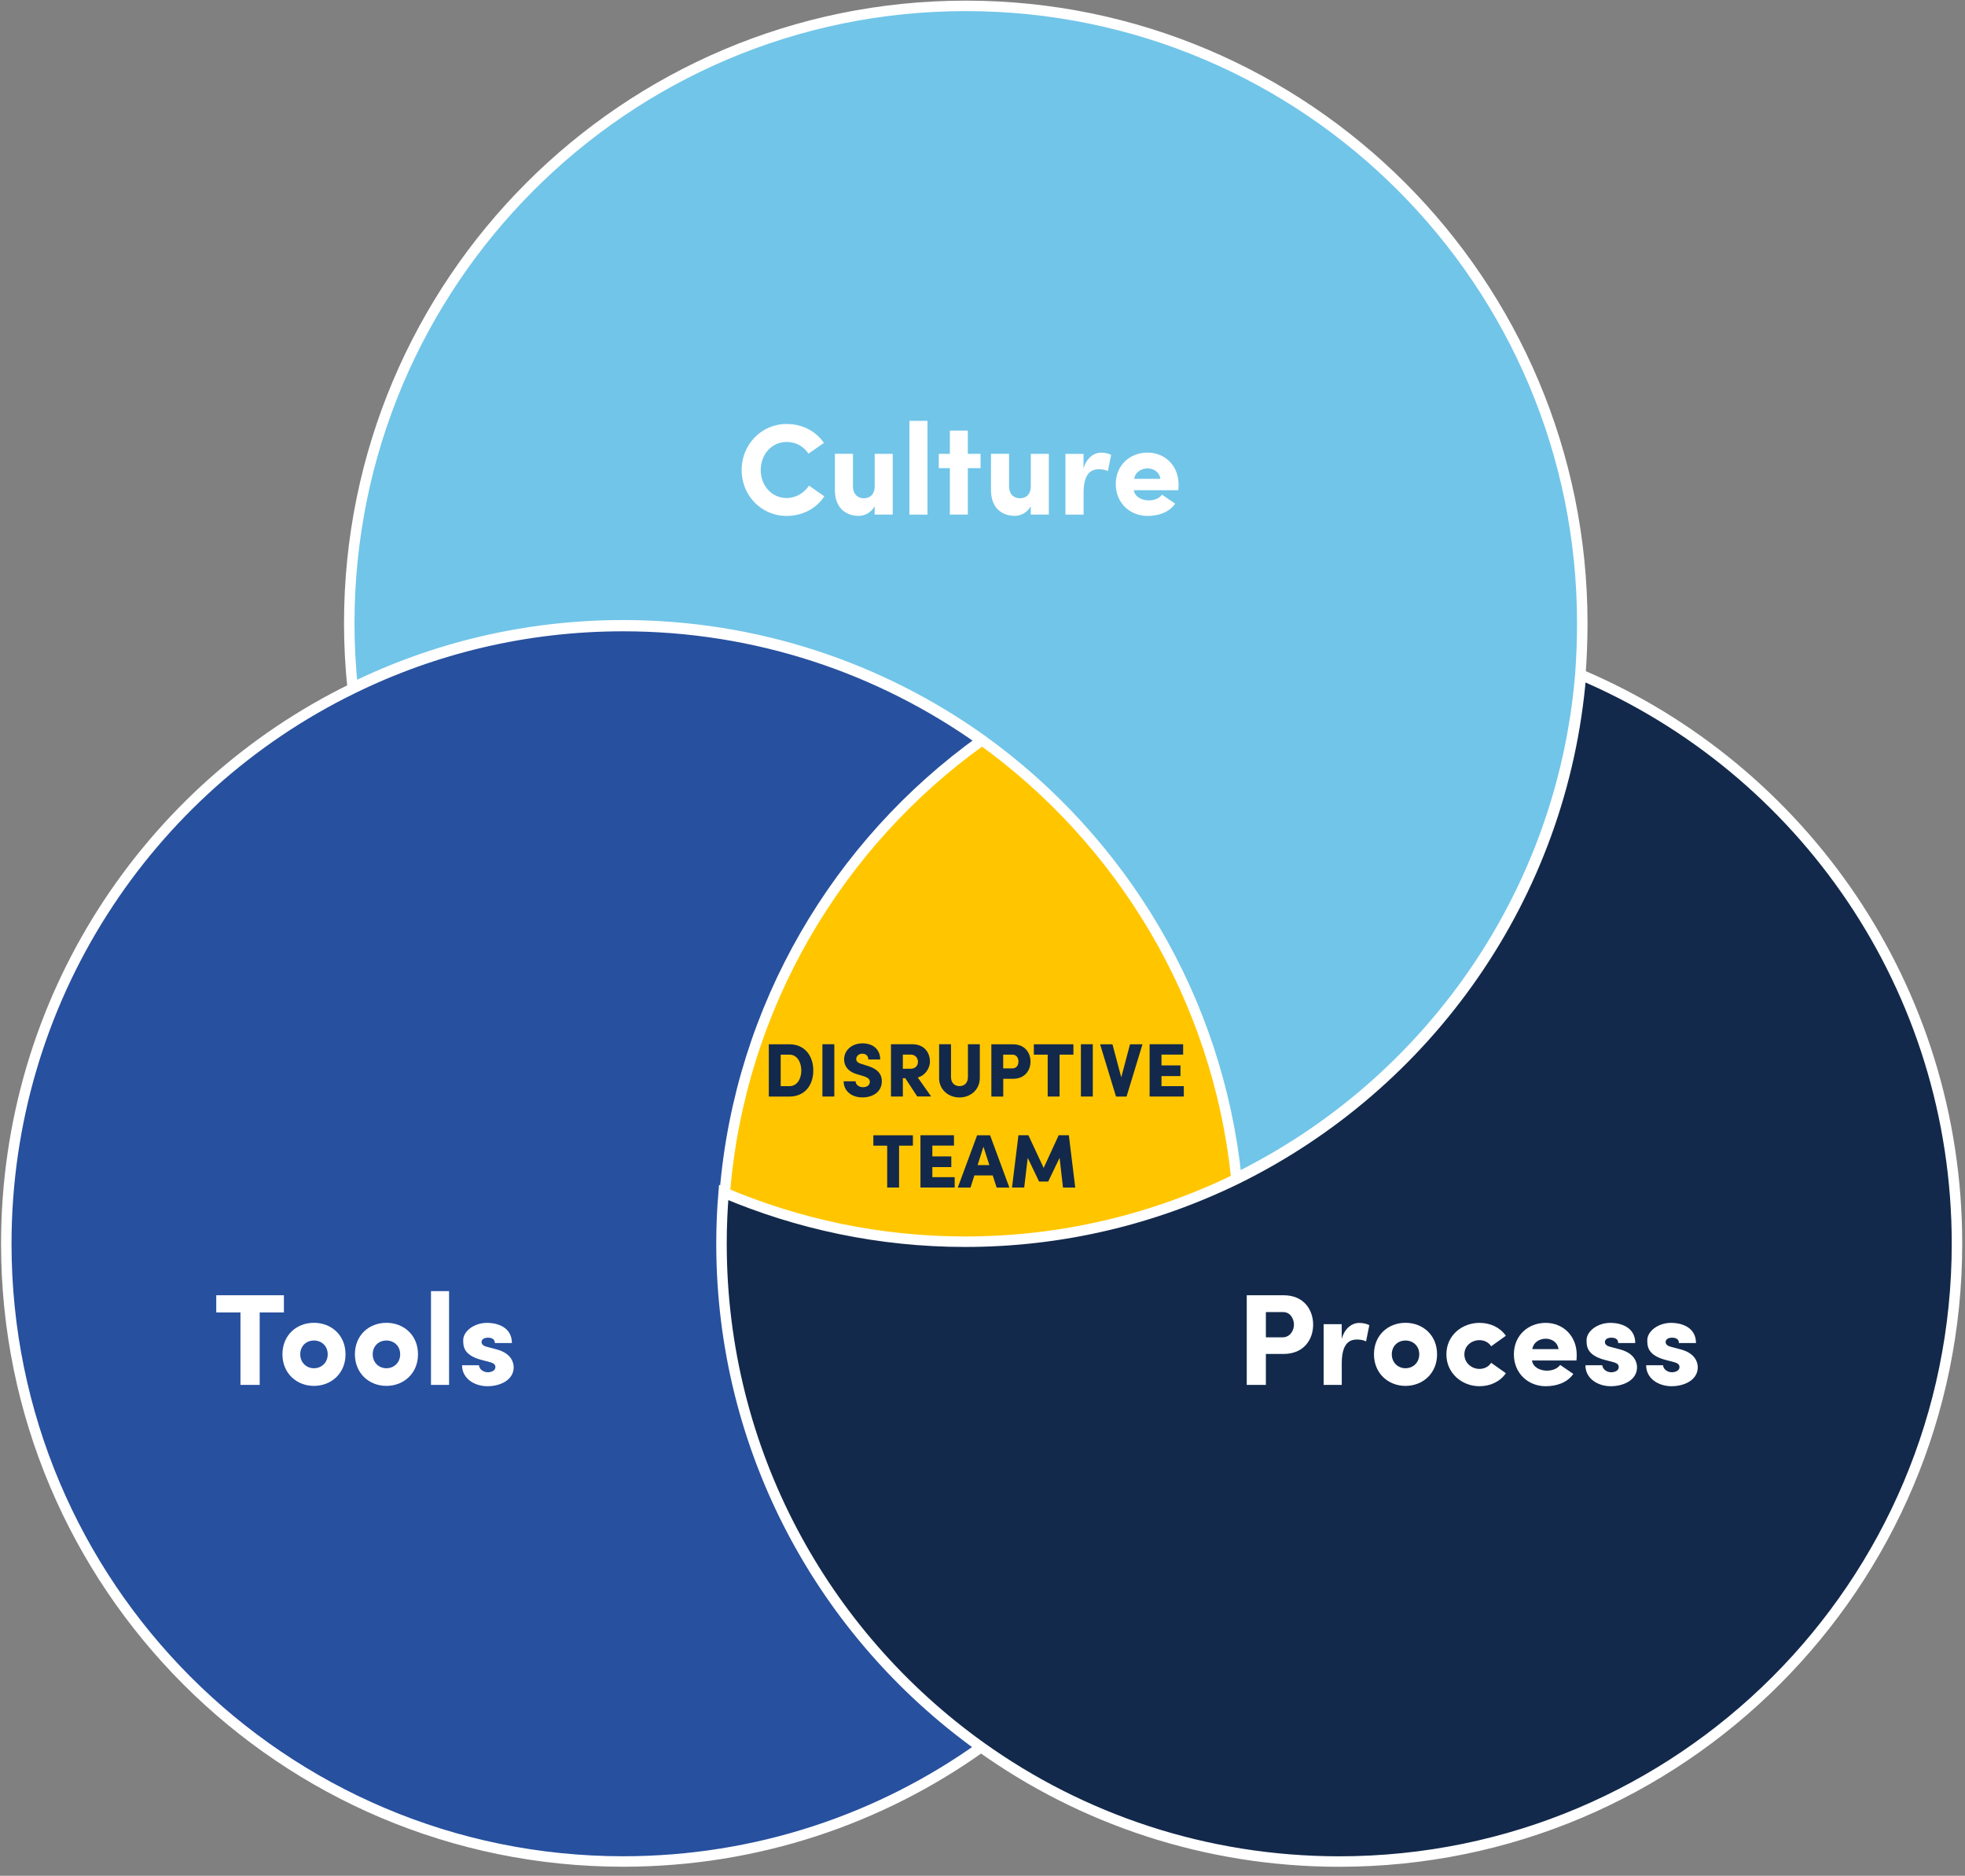<?xml version="1.0" encoding="UTF-8"?>
<svg id="Layer_1" data-name="Layer 1" xmlns="http://www.w3.org/2000/svg" viewBox="0 0 375 358.01">
  <rect x="0" y="0" width="375" height="358.01" fill="#808080" stroke="none"/>
  <defs>
    <style>
      .cls-1 {
        fill: none;
      }

      .cls-2 {
        fill: #71c5e8;
      }

      .cls-2, .cls-3, .cls-4 {
        fill-rule: evenodd;
        stroke: #fff;
        stroke-miterlimit: 10;
        stroke-width: 2px;
      }

      .cls-3, .cls-5 {
        fill: #13294b;
      }

      .cls-6 {
        fill: #ffc600;
      }

      .cls-7 {
        fill: #fff;
      }

      .cls-4 {
        fill: #27509e;
      }
    </style>
  </defs>
  <circle class="cls-6" cx="187.33" cy="178.2" r="72.85"/>
  <g>
    <path class="cls-4" d="M137.91,237.39h0c0-3.28.14-6.56.41-9.76,2.91-35.56,21.58-66.65,48.99-86.3-19.26-13.72-42.89-21.84-68.38-21.84-18.53,0-36.1,4.29-51.67,11.94C28.15,150.54,1.2,190.8,1.2,237.39c0,65.1,52.67,117.89,117.73,117.89,25.49,0,49.12-8.11,68.38-21.88-29.91-21.43-49.4-56.44-49.4-96.01"/>
    <path class="cls-2" d="M184.31,1.12h0c-64.97,0-117.66,52.8-117.66,117.85,0,4.15.23,8.25.64,12.3,15.56-7.65,33.12-11.93,51.64-11.93,25.48,0,49.09,8.11,68.34,21.82,26.71,19.18,45.09,49.2,48.68,83.68,36.35-17.86,62.15-53.84,65.65-96.16.23-3.19.36-6.42.36-9.7C301.97,53.91,249.28,1.12,184.31,1.12"/>
    <path class="cls-3" d="M301.71,128.78h0c-3.46,42.36-29.36,78.39-65.78,96.26-15.64,7.62-33.19,11.95-51.74,11.95-16.32,0-31.91-3.37-46.09-9.39-.27,3.19-.41,6.48-.41,9.76,0,39.58,19.51,74.6,49.46,96.04,19.24,13.77,42.9,21.89,68.43,21.89,65.15,0,117.89-52.81,117.89-117.92,0-48.79-29.54-90.65-71.76-108.58"/>
  </g>
  <g>
    <rect class="cls-1" x="96.49" y="80.32" width="173.22" height="18.21"/>
    <path class="cls-7" d="M157.32,94.72c-1.49,2.28-4.1,3.75-7.2,3.75-4.87,0-8.59-3.95-8.59-8.76s3.72-8.79,8.59-8.79c3.08,0,5.64,1.44,7.12,3.62l-2.95,2.04c-.92-1.37-2.38-2.23-4.17-2.23-2.85,0-4.94,2.38-4.94,5.36s2.09,5.34,4.94,5.34c1.79,0,3.35-.97,4.27-2.36l2.93,2.04Z"/>
    <path class="cls-7" d="M166.92,86.62h3.45v11.59h-3.45v-1.59c-.62,1.17-1.89,1.84-3,1.84-2.61,0-4.59-1.61-4.59-4.92v-6.93h3.45v6.18c0,1.86,1.27,2.31,2.06,2.31,1.07,0,2.09-.6,2.09-2.36v-6.13Z"/>
    <path class="cls-7" d="M177,80.32v17.9h-3.45v-17.9h3.45Z"/>
    <path class="cls-7" d="M187.13,86.62v2.73h-2.43v8.86h-3.43v-8.86h-2.11v-2.73h2.11v-4.44h3.43v4.44h2.43Z"/>
    <path class="cls-7" d="M196.71,86.62h3.45v11.59h-3.45v-1.59c-.62,1.17-1.89,1.84-3,1.84-2.61,0-4.59-1.61-4.59-4.92v-6.93h3.45v6.18c0,1.86,1.27,2.31,2.06,2.31,1.07,0,2.09-.6,2.09-2.36v-6.13Z"/>
    <path class="cls-7" d="M206.78,98.22h-3.45v-11.59h3.45v2.81c.6-2.16,2.09-3.05,3.28-3.05.82,0,1.42.15,1.99.42l-.62,3.1c-.62-.3-1.19-.35-1.76-.35-1.99,0-2.88,1.54-2.88,4.62v4.05Z"/>
    <path class="cls-7" d="M224.28,96.11c-1.19,1.74-3.3,2.36-5.29,2.36-3.3,0-6.06-2.43-6.06-6.08s2.76-6.01,6.06-6.01,5.93,2.46,5.93,6.11c0,.3-.02.77-.05,1.07h-8.49c.2,1.34,1.61,1.94,2.85,1.94.97,0,1.96-.32,2.53-1.09l2.51,1.71ZM221.45,91.39c-.2-1.42-1.44-1.99-2.43-1.99s-2.31.5-2.58,1.99h5.02Z"/>
  </g>
  <g>
    <rect class="cls-1" x="11.41" y="246.42" width="116.63" height="18.21"/>
    <path class="cls-7" d="M41.27,247.21h12.91v3.28h-4.62v13.83h-3.67v-13.83h-4.62v-3.28Z"/>
    <path class="cls-7" d="M53.9,258.48c0-3.67,2.71-6.01,6.01-6.01s6.03,2.33,6.03,6.01-2.76,6.03-6.03,6.03-6.01-2.38-6.01-6.03ZM62.54,258.48c0-1.59-1.17-2.63-2.63-2.63s-2.61,1.04-2.61,2.63,1.19,2.66,2.61,2.66,2.63-1.04,2.63-2.66Z"/>
    <path class="cls-7" d="M67.73,258.48c0-3.67,2.71-6.01,6.01-6.01s6.03,2.33,6.03,6.01-2.76,6.03-6.03,6.03-6.01-2.38-6.01-6.03ZM76.37,258.48c0-1.59-1.17-2.63-2.63-2.63s-2.61,1.04-2.61,2.63,1.19,2.66,2.61,2.66,2.63-1.04,2.63-2.66Z"/>
    <path class="cls-7" d="M85.7,246.42v17.9h-3.45v-17.9h3.45Z"/>
    <path class="cls-7" d="M91.88,259.55c-3.5-.92-3.48-2.71-3.48-3.77,0-1.71,2.09-3.3,4.52-3.3,2.28,0,4.77.99,4.77,3.85h-3.25c-.02-.87-.74-1.02-1.32-1.02-.77,0-1.24.35-1.22.87.02.37.32.7,1.02.87l1.96.52c2.81.79,3.15,2.61,3.15,3.38,0,2.46-2.58,3.62-5.01,3.62s-4.84-1.42-4.84-4h3.23c.02.67.74,1.34,1.71,1.34.77-.02,1.42-.37,1.42-.97,0-.5-.27-.77-1.14-.99l-1.51-.4Z"/>
  </g>
  <g>
    <rect class="cls-1" x="193.78" y="246.42" width="173.22" height="18.21"/>
    <path class="cls-7" d="M237.93,247.21h7.03c3.9,0,5.64,2.81,5.64,5.61s-1.74,5.59-5.64,5.59h-3.38v5.91h-3.65v-17.1ZM241.58,250.42v4.82h3.2c1.42,0,2.16-1.32,2.16-2.41s-.67-2.41-2.06-2.41h-3.3Z"/>
    <path class="cls-7" d="M256.05,264.32h-3.45v-11.59h3.45v2.81c.6-2.16,2.09-3.05,3.28-3.05.82,0,1.42.15,1.99.42l-.62,3.1c-.62-.3-1.19-.35-1.76-.35-1.99,0-2.88,1.54-2.88,4.62v4.05Z"/>
    <path class="cls-7" d="M262.21,258.48c0-3.67,2.71-6.01,6.01-6.01s6.03,2.33,6.03,6.01-2.76,6.03-6.03,6.03-6.01-2.38-6.01-6.03ZM270.85,258.48c0-1.59-1.17-2.63-2.63-2.63s-2.61,1.04-2.61,2.63,1.19,2.66,2.61,2.66,2.63-1.04,2.63-2.66Z"/>
    <path class="cls-7" d="M282.34,252.48c2.09,0,3.92.87,5.04,2.46l-2.81,2.01c-.47-.77-1.34-1.17-2.23-1.17-1.46,0-2.88,1.04-2.88,2.71s1.42,2.78,2.88,2.78c.89,0,1.76-.4,2.23-1.17l2.81,1.99c-1.09,1.59-2.95,2.48-5.04,2.48-3.3,0-6.31-2.43-6.31-6.08s3-6.01,6.31-6.01Z"/>
    <path class="cls-7" d="M300.26,262.21c-1.19,1.74-3.3,2.36-5.29,2.36-3.3,0-6.06-2.43-6.06-6.08s2.76-6.01,6.06-6.01,5.93,2.46,5.93,6.11c0,.3-.02.77-.05,1.07h-8.49c.2,1.34,1.61,1.94,2.85,1.94.97,0,1.96-.32,2.53-1.09l2.51,1.71ZM297.43,257.49c-.2-1.42-1.44-1.99-2.43-1.99s-2.31.5-2.58,1.99h5.02Z"/>
    <path class="cls-7" d="M306.26,259.55c-3.5-.92-3.48-2.71-3.48-3.77,0-1.71,2.09-3.3,4.52-3.3,2.28,0,4.77.99,4.77,3.85h-3.25c-.02-.87-.74-1.02-1.32-1.02-.77,0-1.24.35-1.22.87.02.37.32.7,1.02.87l1.96.52c2.81.79,3.15,2.61,3.15,3.38,0,2.46-2.58,3.62-5.01,3.62s-4.84-1.42-4.84-4h3.23c.02.67.74,1.34,1.71,1.34.77-.02,1.42-.37,1.42-.97,0-.5-.27-.77-1.14-.99l-1.51-.4Z"/>
    <path class="cls-7" d="M317.85,259.55c-3.5-.92-3.48-2.71-3.48-3.77,0-1.71,2.09-3.3,4.52-3.3,2.28,0,4.77.99,4.77,3.85h-3.25c-.02-.87-.74-1.02-1.32-1.02-.77,0-1.24.35-1.22.87.02.37.32.7,1.02.87l1.96.52c2.81.79,3.15,2.61,3.15,3.38,0,2.46-2.58,3.62-5.01,3.62s-4.84-1.42-4.84-4h3.23c.02.67.74,1.34,1.71,1.34.77-.02,1.42-.37,1.42-.97,0-.5-.27-.77-1.14-.99l-1.51-.4Z"/>
  </g>
  <g>
    <rect class="cls-1" x="99.49" y="198.84" width="173.22" height="45.06"/>
    <path class="cls-5" d="M150.66,199.31c2.88,0,4.55,2.17,4.55,5.01s-1.67,4.97-4.55,4.97h-3.94v-9.98h3.94ZM150.66,207.3c1.49,0,2.26-1.43,2.26-2.98s-.77-3.03-2.26-3.03h-1.67v6.01h1.67Z"/>
    <path class="cls-5" d="M156.95,209.28v-9.98h2.27v9.98h-2.27Z"/>
    <path class="cls-5" d="M161.01,206.37h2.27c0,.64.64,1.13,1.42,1.13.74,0,1.3-.38,1.3-1.03,0-.39-.22-.75-1.1-1.04l-1.19-.36c-2.2-.59-2.62-1.94-2.62-2.88,0-1.8,1.54-3.06,3.52-3.06s3.37,1.14,3.37,3.08h-2.27c0-.59-.36-1.1-1.14-1.1-.71,0-1.17.48-1.17,1.03,0,.2.06.65.98.91l1.04.33c1.42.43,2.87,1.16,2.87,2.97,0,2.14-1.85,3.1-3.68,3.1-2.13,0-3.61-1.25-3.61-3.08Z"/>
    <path class="cls-5" d="M175.05,209.28l-2.29-3.5h-.46v3.5h-2.27v-9.98h4.08c2.32,0,3.36,1.65,3.36,3.3,0,1.4-1.04,2.75-2.33,3.04l2.56,3.63h-2.65ZM172.3,201.29v2.69h1.45c1,0,1.43-.65,1.43-1.32s-.45-1.38-1.38-1.38h-1.51Z"/>
    <path class="cls-5" d="M179.22,205.72v-6.42h2.27v6.24c0,1.26.8,1.75,1.62,1.75s1.61-.49,1.61-1.75v-6.24h2.27v6.42c0,2.3-1.82,3.74-3.88,3.74s-3.9-1.43-3.9-3.74Z"/>
    <path class="cls-5" d="M193.3,199.31c2.32,0,3.36,1.65,3.36,3.3s-1.04,3.29-3.36,3.29h-1.84v3.39h-2.27v-9.98h4.11ZM193.19,203.91c.85,0,1.17-.67,1.17-1.3s-.32-1.32-1.16-1.32h-1.75v2.62h1.74Z"/>
    <path class="cls-5" d="M204.85,199.31v1.98h-2.64v7.99h-2.27v-7.99h-2.64v-1.98h7.54Z"/>
    <path class="cls-5" d="M206.28,209.28v-9.98h2.27v9.98h-2.27Z"/>
    <path class="cls-5" d="M215.64,199.31h2.39l-3.04,9.98h-2.01l-3.04-9.98h2.36l1.68,6.31,1.67-6.31Z"/>
    <path class="cls-5" d="M221.66,207.3h4.26v1.98h-6.53v-9.98h6.4v1.98h-4.13v2.06h3.62v2.04h-3.62v1.91Z"/>
    <path class="cls-5" d="M174.22,216.68v1.98h-2.64v7.99h-2.27v-7.99h-2.64v-1.98h7.54Z"/>
    <path class="cls-5" d="M177.93,224.67h4.26v1.98h-6.53v-9.98h6.4v1.98h-4.13v2.06h3.62v2.04h-3.62v1.91Z"/>
    <path class="cls-5" d="M190.2,226.66l-.75-2.32h-3.5l-.74,2.32h-2.43l3.69-9.98h2.48l3.68,9.98h-2.42ZM186.57,222.37h2.24l-1.13-3.52-1.11,3.52Z"/>
    <path class="cls-5" d="M205.19,226.66h-2.33l-.65-5.68-2.17,4.53h-1.74l-2.17-4.52-.67,5.66h-2.33l1.23-9.98h1.9l2.91,6.24,2.87-6.24h1.94l1.22,9.98Z"/>
  </g>
</svg>